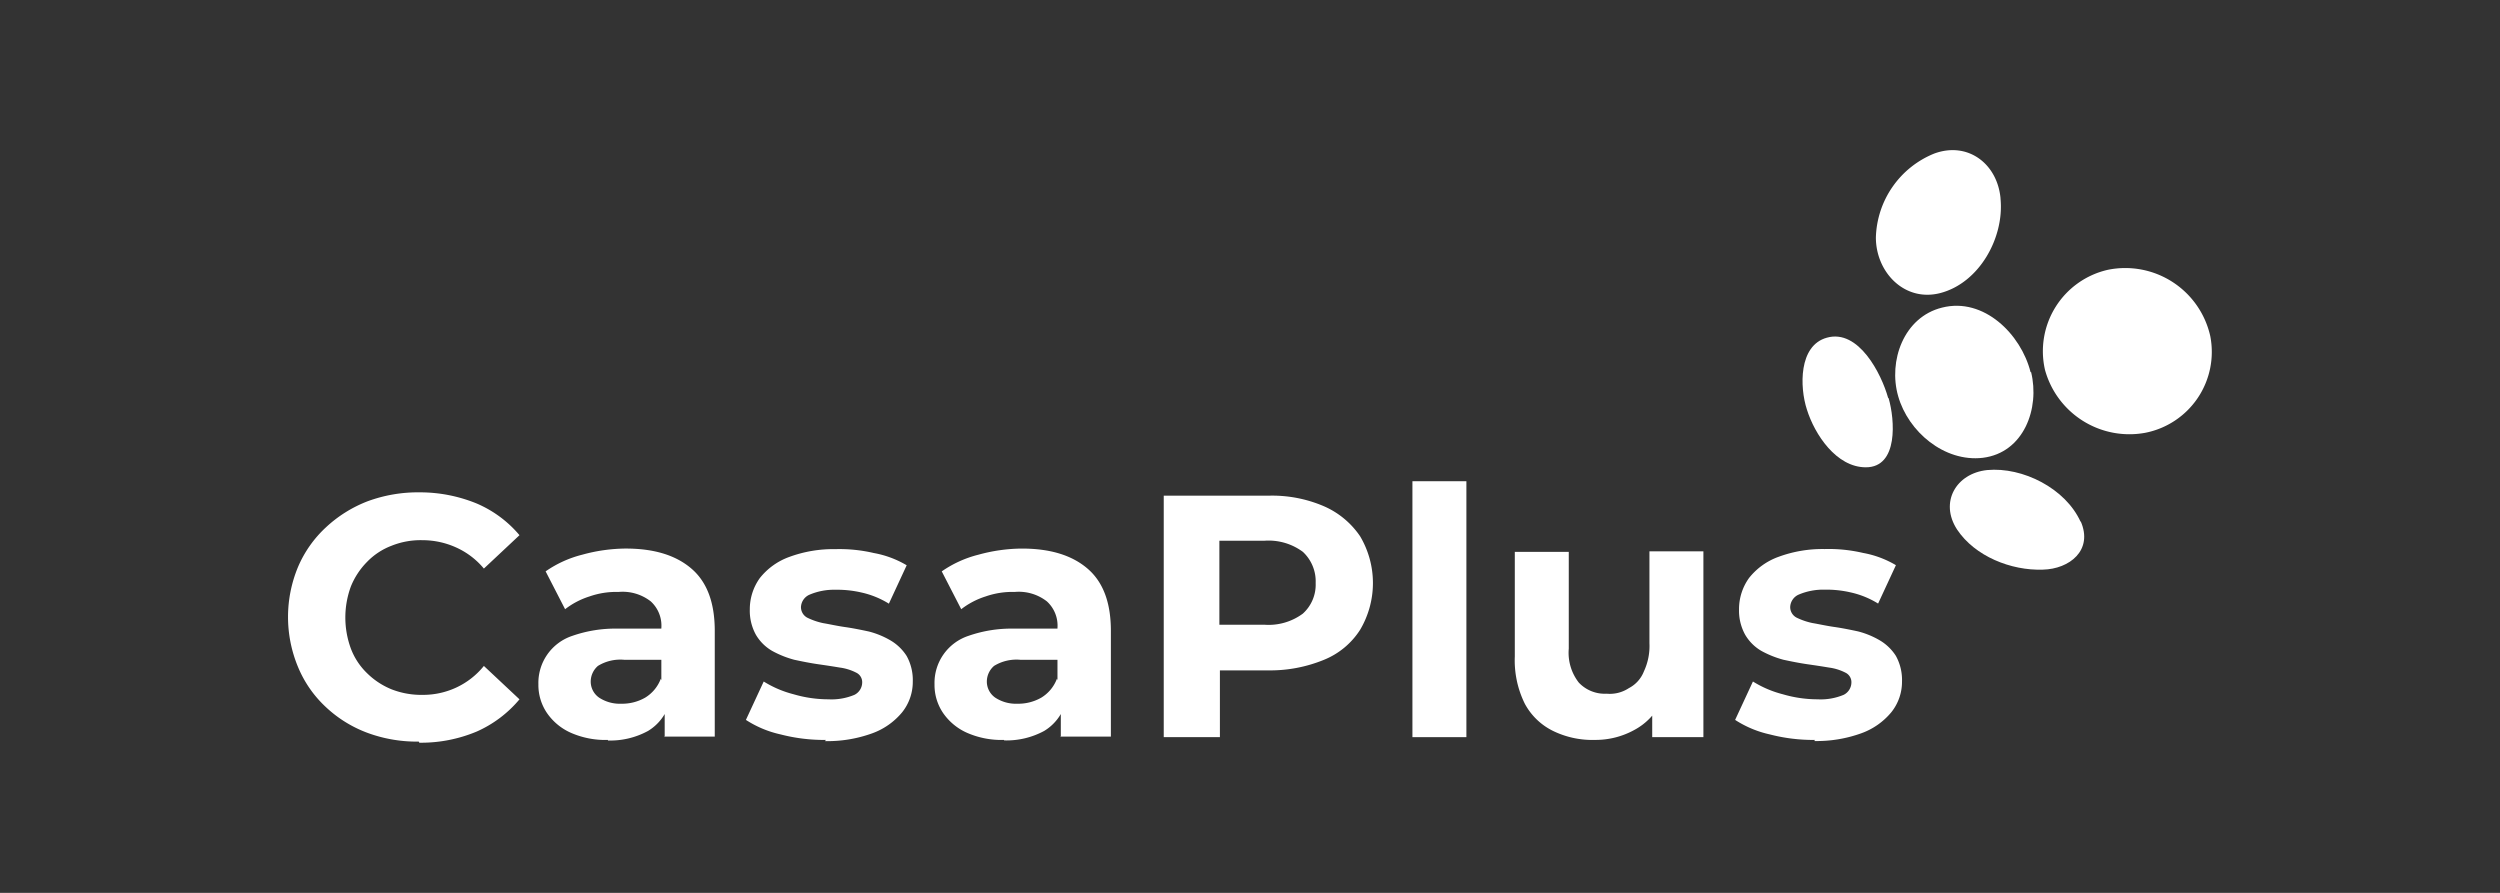 <svg xmlns="http://www.w3.org/2000/svg" xmlns:xlink="http://www.w3.org/1999/xlink" width="280" height="100" viewBox="0 0 280 100">
  <rect x="0" y="0" width="280" height="100" fill="#333333" stroke="none"/>
  <defs>
    <clipPath id="clip-casa-plus">
      <rect width="280" height="100"/>
    </clipPath>
  </defs>
  <g id="casa-plus" clip-path="url(#clip-casa-plus)">
    <g id="Layer_1" data-name="Layer 1" transform="translate(32.259 16.825)">
      <g id="Group_12881" data-name="Group 12881" transform="translate(0 -0.01)">
        <path id="Path_29903" data-name="Path 29903" d="M334.147,28.786a9.756,9.756,0,0,0-11.466-7.415,9.348,9.348,0,0,0-7.041,11.216,9.805,9.805,0,0,0,11.216,7.041,9.231,9.231,0,0,0,7.291-10.842" transform="translate(-118.858 -7.968)" fill="#fff"/>
        <path id="Path_29904" data-name="Path 29904" d="M304.03,35.4c-1.059-4.237-5.234-8.412-9.908-7.228-4.3,1.059-6.044,5.982-4.923,9.908,1.122,3.988,5.172,7.415,9.471,6.917,4.611-.561,6.418-5.546,5.421-9.6" transform="translate(-108.867 -10.536)" fill="#fff"/>
        <path id="Path_29905" data-name="Path 29905" d="M281.8,40.352c-.748-2.679-3.3-7.727-6.854-6.73-3.178.872-3.053,5.546-2.243,8.038.872,2.8,3.3,6.48,6.605,6.48,3.676,0,3.24-5.359,2.555-7.727" transform="translate(-102.593 -12.617)" fill="#fff"/>
        <path id="Path_29906" data-name="Path 29906" d="M313.34,63.272c-1.682-3.739-6.48-6.169-10.468-5.8-3.49.374-5.359,3.614-3.365,6.667,1.994,2.991,6.044,4.611,9.6,4.486,2.991-.062,5.67-2.181,4.237-5.421" transform="translate(-112.57 -21.641)" fill="#fff"/>
        <path id="Path_29907" data-name="Path 29907" d="M299.358,5.355C298.984,1.492,295.682-1,291.943.37A10.449,10.449,0,0,0,285.4,9.779c0,3.863,3.178,7.228,7.166,6.231,4.424-1.122,7.228-6.231,6.792-10.593" transform="translate(-107.56 0.01)" fill="#fff"/>
        <g id="Group_12880" data-name="Group 12880" transform="translate(0 37.082)">
          <path id="Path_29908" data-name="Path 29908" d="M14.643,89.416a15.952,15.952,0,0,1-5.8-1A13.838,13.838,0,0,1,4.175,85.49a12.806,12.806,0,0,1-3.053-4.424,14.581,14.581,0,0,1,0-11.216,12.975,12.975,0,0,1,3.116-4.424A14.476,14.476,0,0,1,8.911,62.5a16.291,16.291,0,0,1,5.857-1,16.746,16.746,0,0,1,6.356,1.246,12.885,12.885,0,0,1,4.8,3.552l-3.988,3.739a8.652,8.652,0,0,0-3.116-2.368,9.129,9.129,0,0,0-3.739-.81,8.721,8.721,0,0,0-3.489.623,7.521,7.521,0,0,0-2.742,1.807,8.4,8.4,0,0,0-1.807,2.742,10.082,10.082,0,0,0,0,6.979,7.521,7.521,0,0,0,1.807,2.742,8.4,8.4,0,0,0,2.742,1.807,9.143,9.143,0,0,0,3.489.623,8.8,8.8,0,0,0,3.739-.81,8.681,8.681,0,0,0,3.116-2.43l3.988,3.739a13.211,13.211,0,0,1-4.8,3.614,16.149,16.149,0,0,1-6.418,1.246Z" transform="translate(0 -60.254)" fill="#fff"/>
          <path id="Path_29909" data-name="Path 29909" d="M52.789,93.035a9.6,9.6,0,0,1-4.175-.81,6.406,6.406,0,0,1-2.679-2.243A5.6,5.6,0,0,1,45,86.8a5.547,5.547,0,0,1,3.8-5.421,14.621,14.621,0,0,1,5.11-.81h5.546v3.489H54.6a4.793,4.793,0,0,0-2.929.685,2.318,2.318,0,0,0-.81,1.745,2.19,2.19,0,0,0,.935,1.807,4.223,4.223,0,0,0,2.492.685,5.182,5.182,0,0,0,2.679-.685,4.2,4.2,0,0,0,1.745-2.119l.935,2.8a5.352,5.352,0,0,1-2.368,3.053A8.849,8.849,0,0,1,52.789,93.1Zm6.356-.312v-4.05l-.374-.872V80.511a3.681,3.681,0,0,0-1.184-2.991,5.119,5.119,0,0,0-3.614-1.059,9.064,9.064,0,0,0-3.24.5,8.791,8.791,0,0,0-2.742,1.433L45.81,74.155a12.517,12.517,0,0,1,4.113-1.869,18.674,18.674,0,0,1,4.86-.685c3.178,0,5.608.748,7.353,2.243s2.617,3.8,2.617,6.979V92.662h-5.67Z" transform="translate(-16.959 -64.06)" fill="#fff"/>
          <path id="Path_29910" data-name="Path 29910" d="M91.273,93.073a19.464,19.464,0,0,1-5.11-.623A11.806,11.806,0,0,1,82.3,90.83l1.994-4.3a11.9,11.9,0,0,0,3.365,1.433,13.8,13.8,0,0,0,3.863.561,6.683,6.683,0,0,0,2.929-.5,1.562,1.562,0,0,0,.872-1.371,1.177,1.177,0,0,0-.685-1.122,5.626,5.626,0,0,0-1.807-.561q-1.122-.187-2.43-.374c-.872-.125-1.807-.312-2.679-.5a10.966,10.966,0,0,1-2.493-1A5.023,5.023,0,0,1,83.422,81.3a5.57,5.57,0,0,1-.685-2.866,5.966,5.966,0,0,1,1.122-3.489,7.421,7.421,0,0,1,3.3-2.368,14.25,14.25,0,0,1,5.172-.872,16.911,16.911,0,0,1,4.3.436,11.047,11.047,0,0,1,3.676,1.371l-1.994,4.3a9.872,9.872,0,0,0-3.053-1.246,12.024,12.024,0,0,0-2.929-.312,7.017,7.017,0,0,0-2.929.561,1.586,1.586,0,0,0-.935,1.371,1.336,1.336,0,0,0,.685,1.184,7.532,7.532,0,0,0,1.807.623c.748.125,1.558.312,2.43.436s1.807.312,2.679.5a9.467,9.467,0,0,1,2.43,1,5.368,5.368,0,0,1,1.807,1.745,5.571,5.571,0,0,1,.685,2.866,5.454,5.454,0,0,1-1.184,3.427,7.766,7.766,0,0,1-3.365,2.368,14.718,14.718,0,0,1-5.3.872Z" transform="translate(-31.017 -64.098)" fill="#fff"/>
          <path id="Path_29911" data-name="Path 29911" d="M123.989,93.035a9.6,9.6,0,0,1-4.175-.81,6.406,6.406,0,0,1-2.679-2.243A5.6,5.6,0,0,1,116.2,86.8a5.547,5.547,0,0,1,3.8-5.421,14.621,14.621,0,0,1,5.11-.81h5.546v3.489H125.8a4.793,4.793,0,0,0-2.929.685,2.318,2.318,0,0,0-.81,1.745,2.19,2.19,0,0,0,.935,1.807,4.223,4.223,0,0,0,2.492.685,5.182,5.182,0,0,0,2.679-.685,4.2,4.2,0,0,0,1.745-2.119l.935,2.8a5.352,5.352,0,0,1-2.368,3.053,8.849,8.849,0,0,1-4.487,1.059Zm6.356-.312v-4.05l-.374-.872V80.511a3.681,3.681,0,0,0-1.184-2.991,5.119,5.119,0,0,0-3.614-1.059,9.064,9.064,0,0,0-3.24.5,8.791,8.791,0,0,0-2.742,1.433l-2.181-4.237a12.517,12.517,0,0,1,4.113-1.869,18.674,18.674,0,0,1,4.86-.685c3.178,0,5.608.748,7.353,2.243s2.617,3.8,2.617,6.979V92.662h-5.67Z" transform="translate(-43.793 -64.06)" fill="#fff"/>
          <path id="Path_29912" data-name="Path 29912" d="M157.4,89.144V62.1h11.715a14.636,14.636,0,0,1,6.231,1.184,9.449,9.449,0,0,1,4.05,3.365,10.275,10.275,0,0,1,0,10.468,8.659,8.659,0,0,1-4.05,3.365,15.871,15.871,0,0,1-6.231,1.184h-8.225l2.8-2.8V89.144H157.4Zm6.231-9.6-2.8-2.991h7.851a6.436,6.436,0,0,0,4.3-1.246,4.371,4.371,0,0,0,1.433-3.427,4.506,4.506,0,0,0-1.433-3.489,6.437,6.437,0,0,0-4.3-1.246h-7.851l2.8-2.991V79.547Z" transform="translate(-59.32 -60.48)" fill="#fff"/>
          <path id="Path_29913" data-name="Path 29913" d="M202.1,88.164V59.5h6.044V88.164Z" transform="translate(-76.167 -59.5)" fill="#fff"/>
          <path id="Path_29914" data-name="Path 29914" d="M229.411,93.224a10.034,10.034,0,0,1-4.611-1,7.165,7.165,0,0,1-3.178-3.053,10.951,10.951,0,0,1-1.122-5.3V72.162h6.044V83a5.433,5.433,0,0,0,1.122,3.8,3.987,3.987,0,0,0,3.116,1.246,3.862,3.862,0,0,0,2.492-.623,3.559,3.559,0,0,0,1.682-1.869,6.713,6.713,0,0,0,.623-3.178V72.1h6.044V92.912h-5.733V87.18l1.059,1.682A7.016,7.016,0,0,1,233.9,92.1a8.98,8.98,0,0,1-4.424,1.122Z" transform="translate(-83.101 -64.249)" fill="#fff"/>
          <path id="Path_29915" data-name="Path 29915" d="M269.073,93.073a19.464,19.464,0,0,1-5.11-.623,11.806,11.806,0,0,1-3.863-1.62l1.994-4.3a11.905,11.905,0,0,0,3.365,1.433,13.8,13.8,0,0,0,3.863.561,6.683,6.683,0,0,0,2.929-.5,1.562,1.562,0,0,0,.872-1.371,1.177,1.177,0,0,0-.685-1.122,5.626,5.626,0,0,0-1.807-.561q-1.122-.187-2.43-.374c-.872-.125-1.807-.312-2.679-.5a10.966,10.966,0,0,1-2.492-1,5.023,5.023,0,0,1-1.807-1.807,5.57,5.57,0,0,1-.685-2.866,5.967,5.967,0,0,1,1.122-3.489,7.421,7.421,0,0,1,3.3-2.368,14.25,14.25,0,0,1,5.172-.872,16.911,16.911,0,0,1,4.3.436,11.047,11.047,0,0,1,3.676,1.371l-1.994,4.3a9.872,9.872,0,0,0-3.053-1.246,12.024,12.024,0,0,0-2.929-.312,7.017,7.017,0,0,0-2.929.561,1.586,1.586,0,0,0-.935,1.371,1.336,1.336,0,0,0,.685,1.184,7.532,7.532,0,0,0,1.807.623c.748.125,1.558.312,2.43.436s1.807.312,2.679.5a9.467,9.467,0,0,1,2.43,1,5.368,5.368,0,0,1,1.807,1.745,5.571,5.571,0,0,1,.685,2.866,5.455,5.455,0,0,1-1.184,3.427,7.766,7.766,0,0,1-3.365,2.368,14.718,14.718,0,0,1-5.3.872Z" transform="translate(-98.025 -64.098)" fill="#fff"/>
        </g>
      </g>
    </g>
  </g>
</svg>
